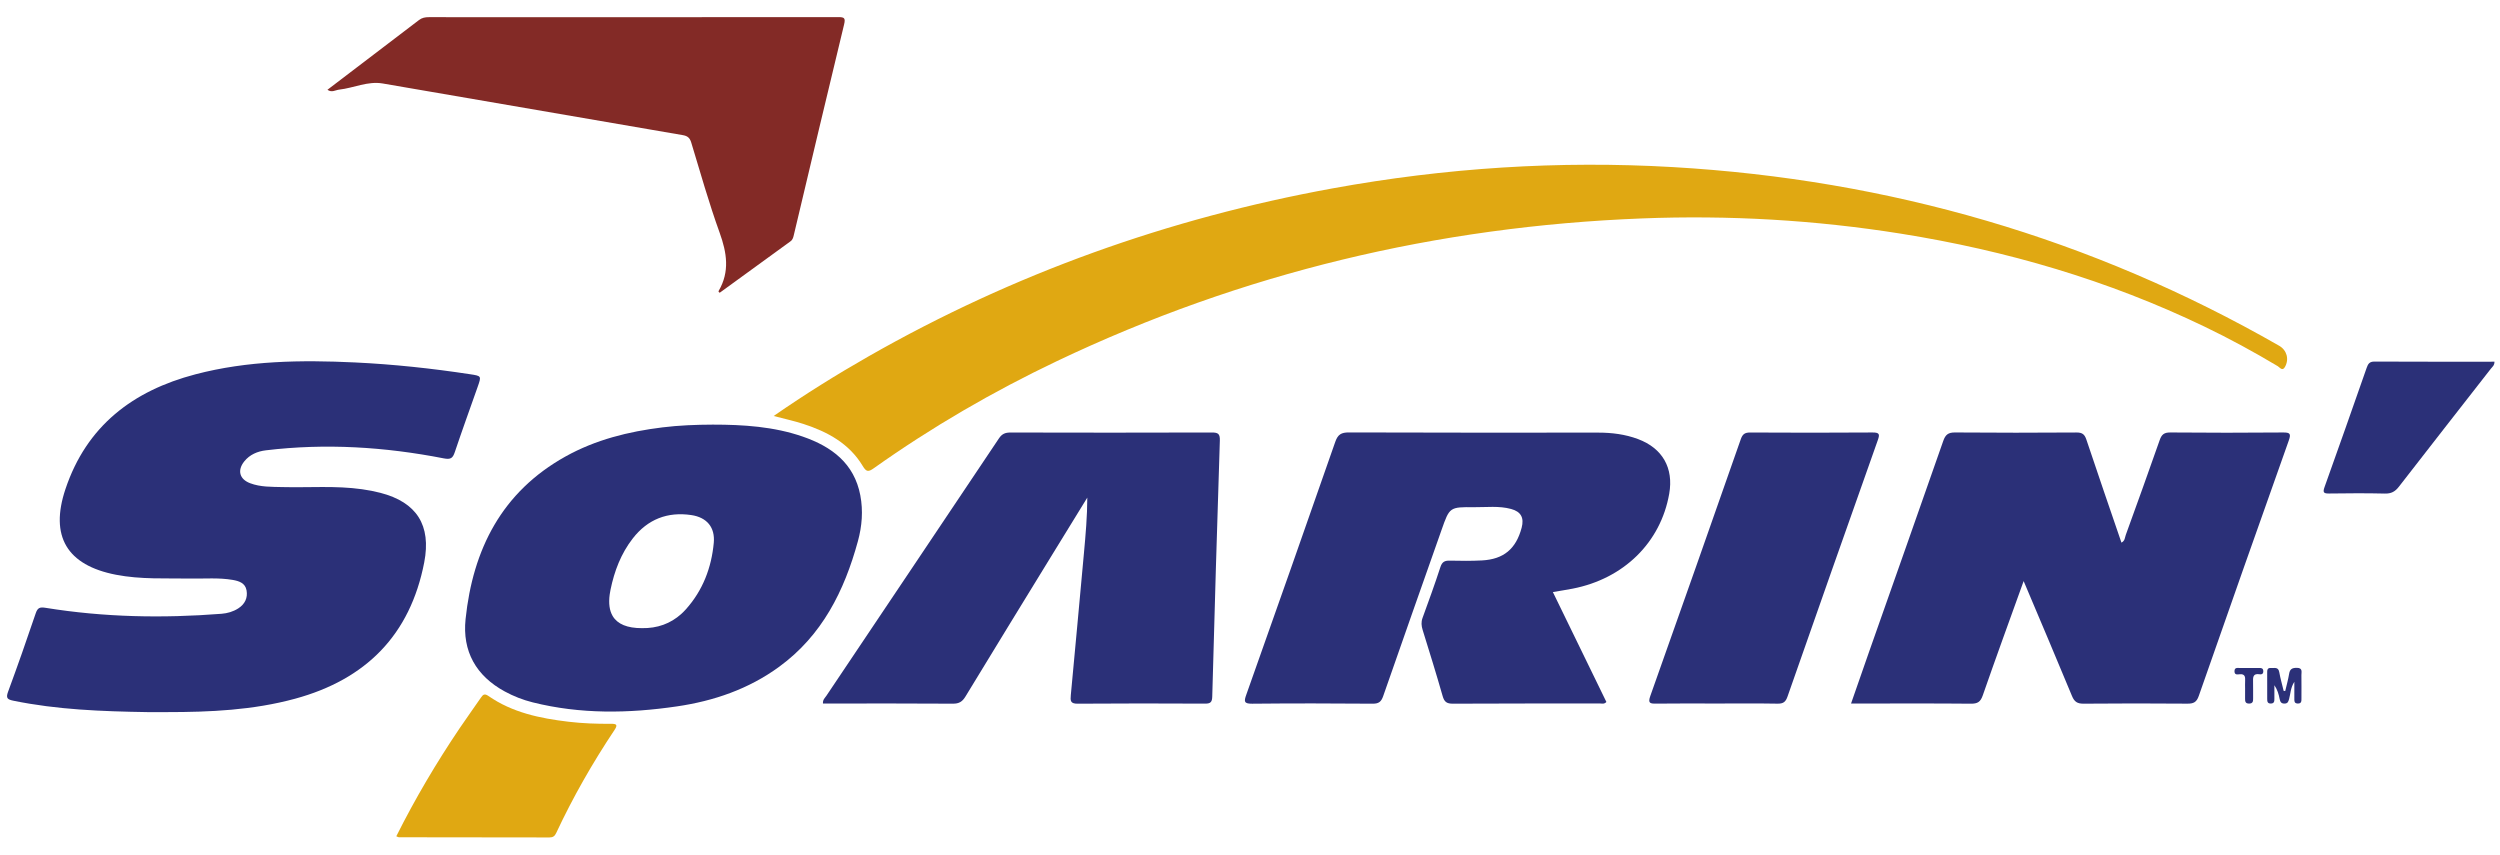 <?xml version="1.0" encoding="UTF-8" standalone="no"?>
<!-- Created with Inkscape (http://www.inkscape.org/) -->
<svg id="svg2" xmlns:rdf="http://www.w3.org/1999/02/22-rdf-syntax-ns#" xmlns="http://www.w3.org/2000/svg" height="48.538mm" width="141.91mm" version="1.1" xmlns:cc="http://creativecommons.org/ns#" xmlns:dc="http://purl.org/dc/elements/1.1/" viewBox="0 0 502.835 171.986">
 <defs id="defs4">
  <clipPath id="clipPath20" clipPathUnits="userSpaceOnUse">
   <path id="path18" d="m0 2665.6v-2665.6h8082.5v2665.6z"/>
  </clipPath>
 </defs>
 <g id="layer1" transform="translate(684.5 -590.15)">
  <g id="layer1-7" transform="translate(32.897 239.95)">
   <g id="g10" transform="matrix(.619 0 0 -.619 -715.98 518.64)">
    <g id="g12" transform="scale(.1)">
     <g id="g14">
      <g id="g16" clip-path="url(#clipPath20)">
       <path id="path22" style="fill:#2b3078;fill-rule:evenodd" d="m7402.6 475.85c4.3 18.597 9.61 37.027 12.61 55.808 2.49 15.61 10 19.602 25.11 19.481 19.8-0.192 14.7-13.34 14.85-23.77 0.38-24.93 0.11-49.879 0.11-74.82 0-8.789 0.9-18.031-12.56-17.352-11.58 0.59-10.46 8.871-10.5 16.5-0.06 16.199-0.01 32.41-0.01 54.063-12.95-20.25-12.17-39.071-17.1-56-2.31-7.953-3.91-14.262-14.12-14.731-11.34-0.511-14.69 5.391-16.6 15.149-2.89 14.859-6.95 29.511-17.06 44.511 0-14.64-0.07-29.261 0.02-43.882 0.06-8.219-0.4-15.52-11.58-15.649-11.22-0.121-11.78 7.059-11.75 15.352 0.09 27.808 0.17 55.636-0.07 83.449-0.07 9.289-0.19 17.769 12.9 16.711 10.63-0.883 23.21 4.258 26.33-13.461 3.63-20.57 9.49-40.75 14.38-61.109 1.67-0.082 3.36-0.161 5.04-0.25"/>
       <path id="path24" style="fill:#2b3078;fill-rule:evenodd" d="m7272.2 483.35c0 8.597-0.43 17.23 0.09 25.796 0.82 13-0.88 22.774-17.84 21.141-6.86-0.668-16.56-2.957-16.73 9.371-0.19 14.07 10.54 10.781 18.47 10.899 21.02 0.293 42.03 0.07 63.05 0.121 6.28 0.031 11.23-1.258 11.99-8.84 0.89-8.86-3.55-12.969-11.67-11.629-22.82 3.777-21.86-10.879-21.47-26.109 0.43-17.192-0.02-34.391 0.15-51.59 0.09-9.172 0.01-17.282-12.75-17.512-12.56-0.219-13.57 7.352-13.34 16.832 0.23 10.5 0.06 21.02 0.05 31.52"/>
       <path id="path26" style="fill:#2b3078;fill-rule:evenodd" d="m8082.5 1545.9c0.05-12.34-7.11-16.82-11.56-22.55-99.68-127.93-199.83-255.48-299.09-383.74-12.33-15.94-24.94-22.7-45.45-22.21-60.44 1.46-120.95 1.07-181.41 0.19-17.67-0.26-20.82 3.72-14.76 20.63 46.18 129 91.72 258.23 136.91 387.59 4.62 13.21 9.29 20.57 25.44 20.48 129.51-0.69 259.03-0.39 389.92-0.39"/>
       <path id="path28" style="fill:#2b3078;fill-rule:evenodd" d="m6552.6 833c-46-127.87-90.4-249.3-132.8-371.41-7.36-21.149-16.81-27.149-38.54-26.961-119.98 1.152-239.98 0.551-359.97 0.551h-29.51c20.08 57.629 39.03 112.53 58.32 167.3 80.54 228.66 161.41 457.19 241.31 686.06 7.07 20.27 16.15 27.61 38.23 27.41 131.5-1.15 263.03-0.98 394.53-0.1 18.61 0.13 26.46-5.63 32.28-23.11 37.21-111.55 75.65-222.69 113.95-334.75 11.56 5.789 11.03 16.629 14.01 24.879 37.19 102.72 74.34 205.45 110.36 308.6 6.36 18.22 14.63 24.66 34.64 24.47 121.9-1.12 243.81-1.14 365.72-0.04 23.57 0.22 26.75-4.27 18.85-26.51-98.17-276.29-195.69-552.83-292.35-829.67-7.13-20.387-17.1-25.129-37.05-24.957-112.3 0.898-224.64 1-336.94-0.082-20.4-0.192-30.06 5.89-37.93 24.922-50.87 123.07-103.12 245.55-157.09 373.4"/>
       <path id="path30" style="fill:#2b3078;fill-rule:evenodd" d="m5554.2 435.19c-65.27 0-130.54 0.539-195.79-0.332-19.79-0.269-27.23 1.411-19 24.582 98.78 278.04 196.73 556.4 294.22 834.91 5.76 16.42 13.42 21.52 30.51 21.43 132.45-0.72 264.91-0.92 397.37 0.09 23.9 0.2 23.67-6.69 16.88-25.84-98.23-277.25-196-554.67-293.07-832.33-6.16-17.609-14-23.289-32.44-22.969-66.21 1.18-132.46 0.461-198.68 0.461"/>
       <path id="path32" style="fill:#2b3078;fill-rule:evenodd" d="m5022.9 797.35c58.8-120.73 116.47-239.2 173.9-357.12-7.3-7.789-14.41-4.878-20.54-4.89-159.38-0.211-318.77 0.262-478.14-0.668-19.97-0.113-27.99 5.687-33.45 24.859-20.48 71.891-42.79 143.26-64.91 214.69-4.12 13.312-5.3 25.5-0.35 39.082 20 54.949 40.03 109.91 58.09 165.49 5.7 17.582 14.86 21.109 31.31 20.691 34.53-0.851 69.18-1.148 103.65 0.68 70.56 3.711 110.74 37.551 128.97 106.21 8.58 32.38-2.16 52.25-34.27 60.97-39.61 10.75-80.24 5.41-120.41 5.77-79.51 0.73-79.49 0.21-105.52-73.712-63.32-179.92-126.96-359.73-189.6-539.88-6.33-18.2-13.97-25.04-34.14-24.891-130.58 1.082-261.17 1.281-391.73-0.047-27.1-0.273-26.7 7.719-19.14 29.008 96.99 273.69 193.64 547.53 289.16 821.75 8.45 24.22 19.55 30.8 44.65 30.7 269.8-1.06 539.6-0.7 809.39-0.6 44.5 0.01 88.08-5.34 129.92-21.06 79.51-29.87 115.83-93.8 101.21-177.5-27.7-158.37-147.6-276.21-314-308.49-20.5-3.961-41.15-7.109-64.13-11.058"/>
       <path id="path34" style="fill:#2b3078;fill-rule:evenodd" d="m2651.2 435.18c-1.12 12.402 6.37 18.14 10.9 24.89 186.95 278.86 374.21 557.5 560.85 836.57 9.86 14.73 20.46 19.16 37.5 19.12 217.91-0.55 435.82-0.66 653.74 0.07 20.96 0.07 27.32-3.99 26.59-26.66-9.08-277.1-17.08-554.27-24.68-831.44-0.48-17.46-5.2-22.98-22.95-22.898-138.23 0.648-276.47 0.906-414.7-0.203-23.41-0.168-23.64 9.781-21.96 27.531 14.55 153.79 28.57 307.63 42.66 461.46 5.47 59.688 10.76 119.38 10.94 180.67-38.92-63.31-77.92-126.59-116.76-189.95-93.22-152.06-186.63-304.01-279.18-456.48-10.13-16.679-20.79-23.328-40.82-23.187-133.42 1.008-266.86 0.508-400.29 0.508h-21.84"/>
       <path id="path36" style="fill:#2b3078;fill-rule:evenodd" d="m2296.4 957.49c-7.44-80.929-35.6-154.68-90.46-215.99-4.72-5.27-9.61-10.211-14.66-14.801-35.35-32.129-78.63-47.519-128.44-46.59-47.59-0.097-79.32 13.032-94.94 39.352-10.4 17.539-13.65 40.937-9.67 70.211 0.66 4.879 1.53 9.91 2.6 15.117 12.42 60.621 34.12 117.75 72.51 167.03 48.35 62.1 112.76 87.2 190.14 75.7 50.43-7.49 77.53-39.81 72.92-90.032zm476.28 153.62c-19.89 104.75-93.31 158.95-187.12 191.39-94.63 32.74-193.18 38.92-292.38 38.93-54.72-0.22-109.35-2.28-163.71-8.97-110.31-13.61-217.01-40.04-314.79-94.52-206.9-115.2-301.1-301.45-324.8-528.46-10.9-104.31 33.9-184.35 127.3-235.08 28.77-15.629 59.12-27.5 90.86-35.429 155.24-38.828 311.81-36.149 468.66-13.11 120.17 17.649 232.85 56.309 331.96 128.6 139.7 101.89 211.97 246.52 256.1 408.42 13.28 48.68 17.29 98.55 7.85 148.27"/>
       <path id="path38" style="fill:#2b3078;fill-rule:evenodd" d="m456.23 407.29c-149.81 2.402-293.51 7.84-435.31 36.961-19.598 4.02-25.313 8.211-17.625 29.07 31.137 84.532 60.996 169.55 89.816 254.88 6.359 18.832 13.938 20.922 32.707 17.871 189.45-30.699 379.97-34.191 571.03-19.281 19.273 1.512 37.785 6.852 54.312 17.402 21.559 13.789 31.551 34.039 27.043 58.891-4.308 23.719-24.57 30.238-45.117 33.77-44.789 7.718-90.051 3.707-135.11 4.418-81.473 1.3-163.11-3.372-244 12.332-159.4 30.95-215.52 124.9-164.24 278.2 68.817 205.69 219.29 319.74 422.42 373.08 170.01 44.64 343.63 46.84 517.6 38.61 125.6-5.95 250.61-19.39 374.98-38.34 36.97-5.63 36.99-5.49 24.39-41.26-24.85-70.51-50.3-140.8-74.14-211.64-6.62-19.65-13.01-24.97-35.95-20.48-191.28 37.38-384.06 49.57-578.17 26.15-26.918-3.25-52.203-13.68-70.07-35.99-23.188-28.96-15.699-57.74 18.926-70.86 33.867-12.82 69.785-11.68 105.19-12.58 86.301-2.19 172.86 5.09 258.85-7.06 19.9-2.8 39.78-6.59 59.22-11.61 118.24-30.56 165.87-105.46 142.59-225.96-45.8-236.54-189.9-380.4-419.54-443.04-136.5-37.25-276.2-43.55-416.58-43.53h-63.348"/>
       <path id="path40" style="fill:#e0a812;fill-rule:evenodd" d="m1264.8 3.84c61.7 123.08 130.4 239.18 206 351.26 22.51 33.386 46.24 65.968 68.95 99.218 6.99 10.262 11.98 14.012 24.53 5.321 78.03-54.172 167.86-72.641 259.98-83.621 45.81-5.461 91.81-7.071 137.87-6.731 17.44 0.121 23.44-2.48 11.77-19.957-71.4-107.01-135.1-218.47-189.6-335.05-4.6-9.831-10.4-14.3-21.8-14.28-163.12 0.422-326.25 0.398-489.38 0.602-1.72 0.008-3.43 1.277-8.37 3.238"/>
       <path id="path42" style="fill:#e0a812;fill-rule:evenodd" d="m2491 1369.5c102.71 71.11 204.36 134.41 308.46 193.8 471.08 268.71 974.49 448.57 1507.5 545.74 365.97 66.71 735.13 90.79 1106.5 69.16 701.12-40.84 1358.8-230.65 1969.2-580.36 25.11-14.4 33.45-43.64 18.94-69.15-8.41-14.81-16.83-1.22-23.16 2.57-77.46 46.32-156.66 89.43-237.97 128.57-313.51 150.92-643.63 247.34-986.68 302.08-278.68 44.46-559.17 60.49-840.78 49.56-664.94-25.81-1299.8-177.13-1901.4-463.56-208.36-99.2-407.27-214.77-595.5-348.36-17.89-12.71-24.26-11.58-35.75 7.57-43.99 73.31-114.6 111.16-192.92 136.62-29.99 9.74-60.99 16.39-96.45 25.76"/>
       <path id="path44" style="fill:#832a26;fill-rule:evenodd" d="m2311.8 1773.4c0.21 0.94 0.19 2 0.65 2.8 36.3 62.44 26.54 123.62 3.02 188.79-34.79 96.34-62.63 195.23-92.4 293.34-4.65 15.3-12.43 21.19-27.35 23.75-325.09 55.8-650.07 112.2-975.18 167.83-48.76 8.36-94-14.72-141.31-19.98-12.04-1.32-24.35-10.69-38.12-0.47 99.75 75.88 198.78 151.01 297.47 226.58 9.98 7.64 20.23 9.34 32.06 9.34 443.48-0.13 886.95-0.22 1330.4 0.18 18.98 0.01 23.96-2.64 18.88-23.62-55.06-227.3-108.88-454.9-162.93-682.42-2.02-8.48-3.38-16.73-11.22-22.43-76.78-55.66-153.46-111.48-230.17-167.25-1.2 1.27-2.48 2.46-3.83 3.56"/>
      </g>
     </g>
    </g>
   </g>
  </g>
 </g>
</svg>
